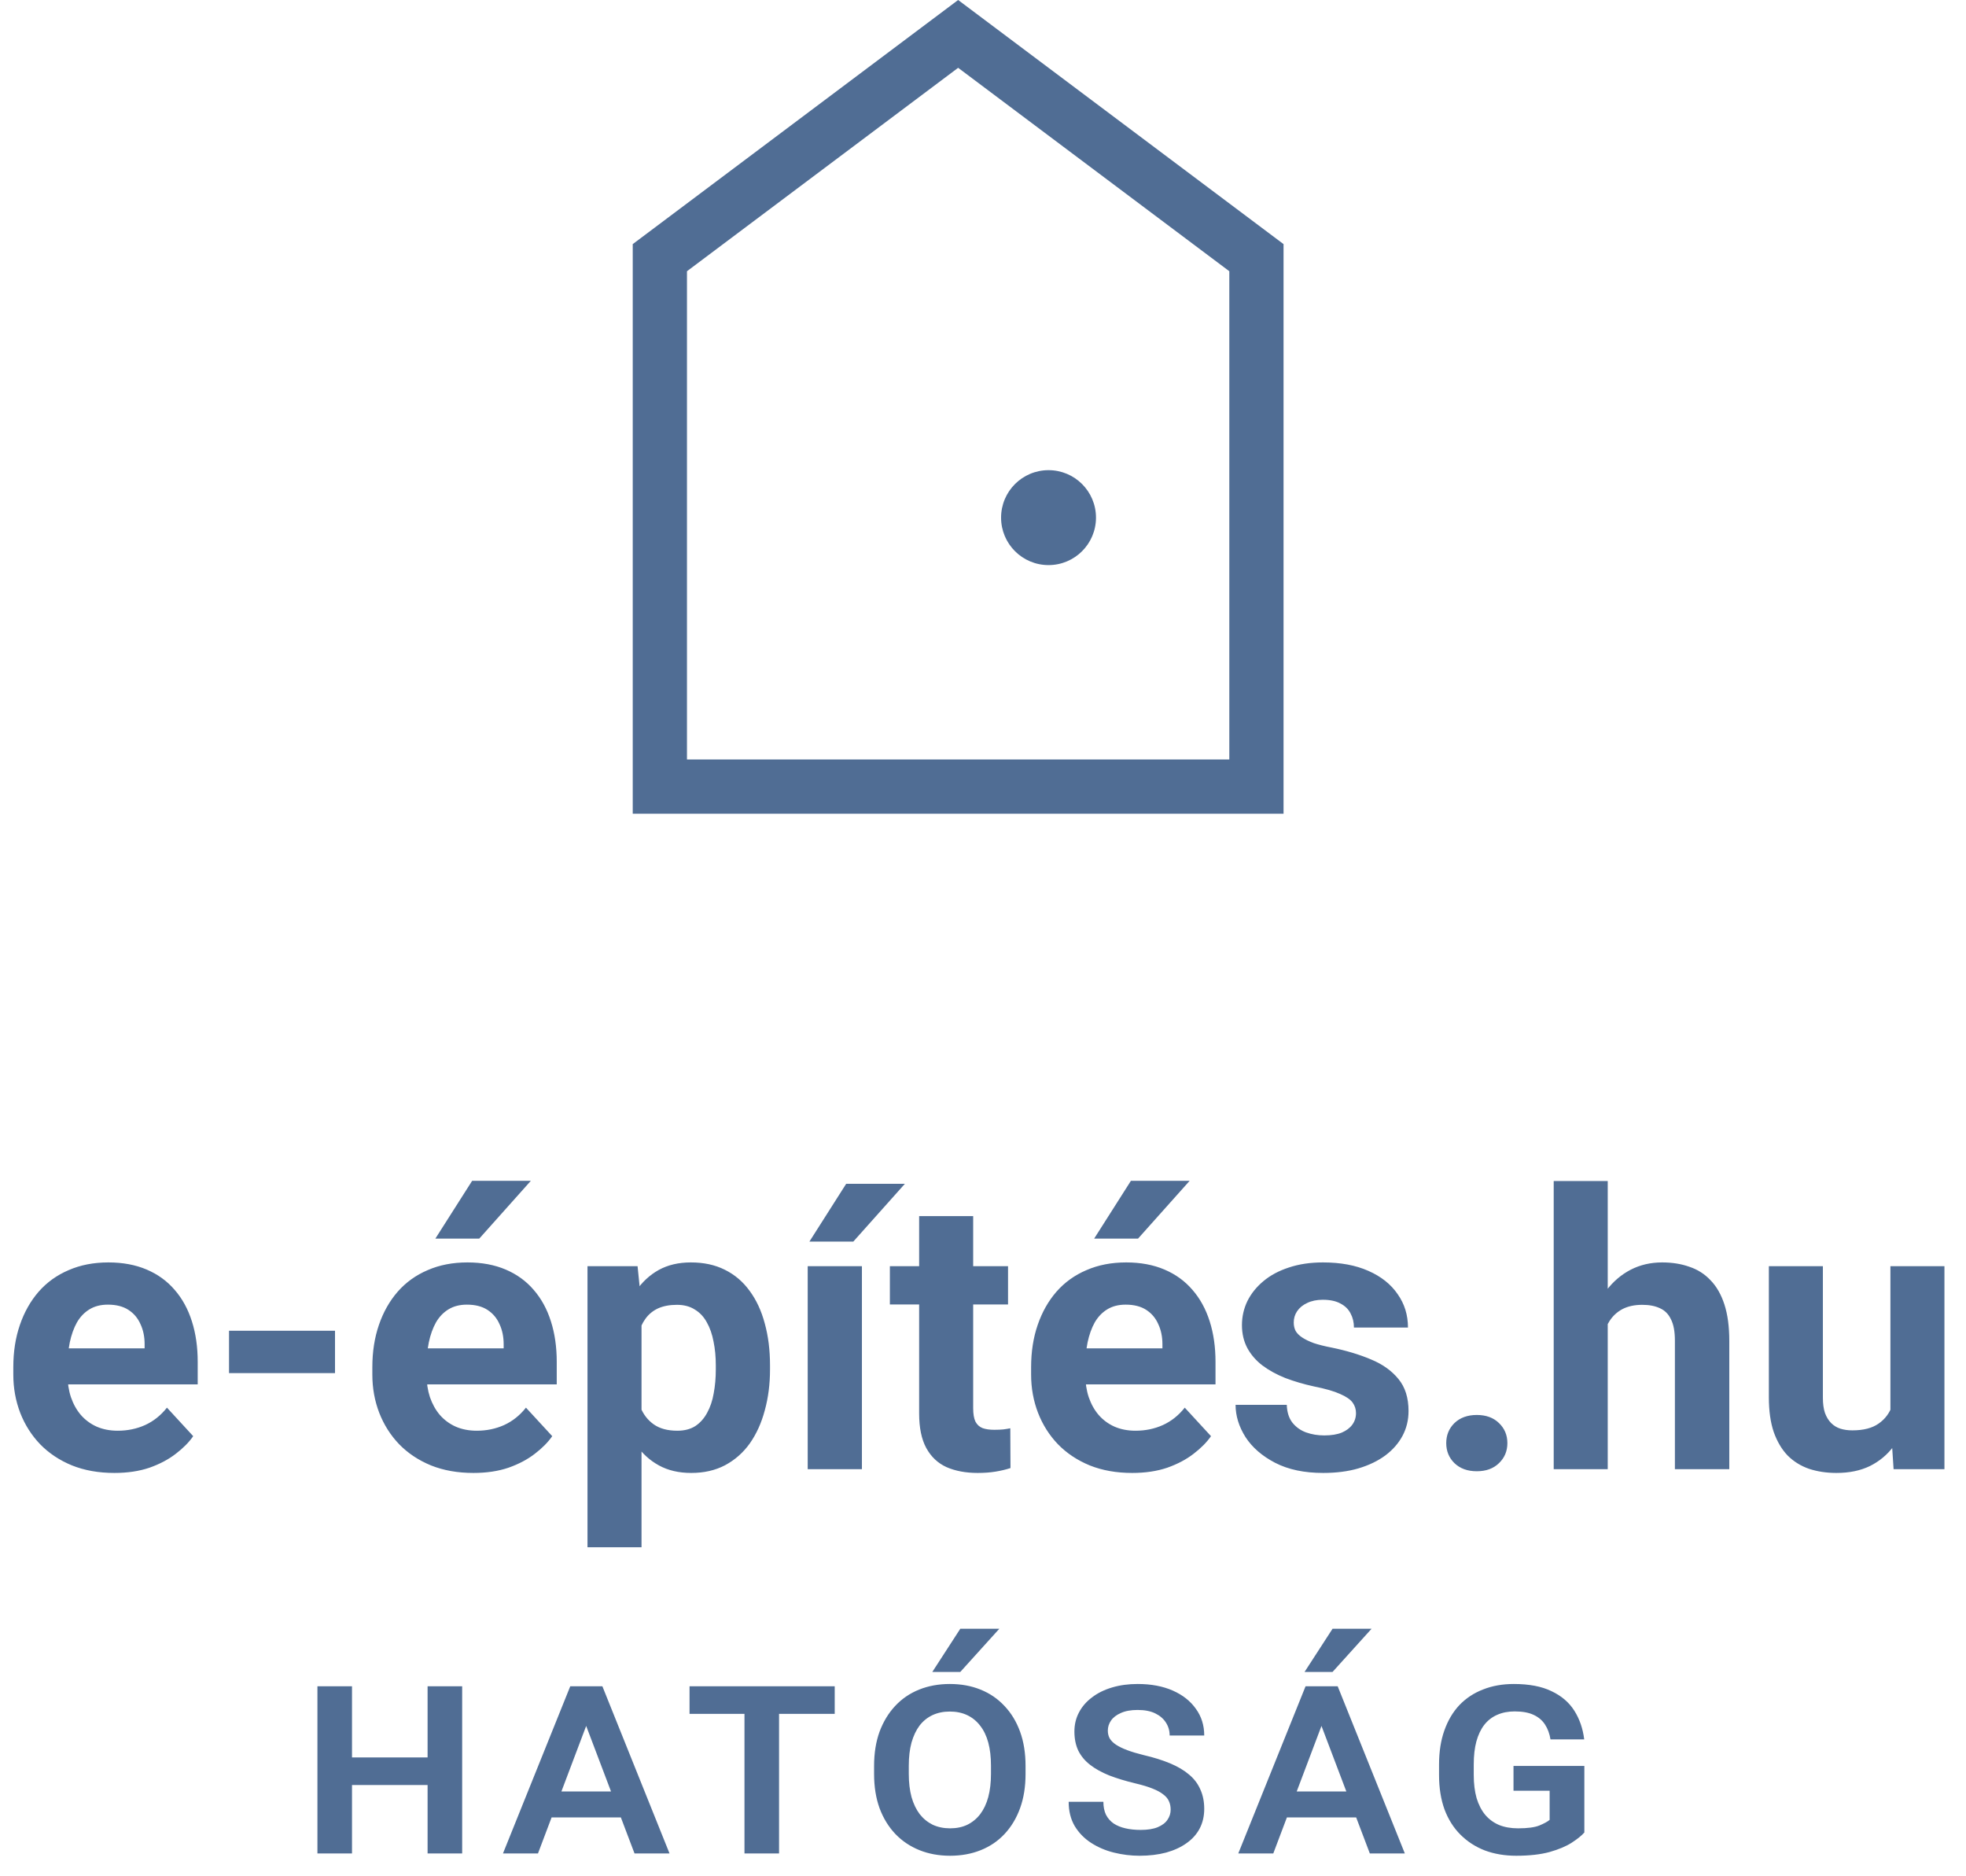 <svg width="87" height="83" viewBox="0 0 87 83" fill="none" xmlns="http://www.w3.org/2000/svg">
<path d="M5.063 65.166C4.366 65.166 3.741 65.055 3.188 64.834C2.634 64.607 2.164 64.294 1.776 63.896C1.395 63.498 1.101 63.035 0.896 62.51C0.692 61.978 0.589 61.414 0.589 60.816V60.484C0.589 59.804 0.686 59.181 0.88 58.617C1.074 58.052 1.35 57.562 1.71 57.148C2.075 56.732 2.518 56.414 3.038 56.193C3.558 55.966 4.145 55.852 4.798 55.852C5.434 55.852 5.999 55.958 6.491 56.168C6.984 56.378 7.396 56.677 7.728 57.065C8.066 57.452 8.32 57.917 8.492 58.459C8.663 58.996 8.749 59.593 8.749 60.252V61.248H1.61V59.654H6.4V59.472C6.4 59.14 6.339 58.844 6.217 58.584C6.101 58.318 5.924 58.108 5.686 57.953C5.448 57.798 5.144 57.72 4.773 57.72C4.458 57.72 4.186 57.789 3.959 57.928C3.733 58.066 3.547 58.26 3.403 58.509C3.265 58.758 3.16 59.051 3.088 59.389C3.021 59.721 2.988 60.086 2.988 60.484V60.816C2.988 61.176 3.038 61.508 3.138 61.812C3.243 62.117 3.389 62.38 3.578 62.601C3.771 62.822 4.004 62.994 4.275 63.116C4.552 63.237 4.864 63.298 5.213 63.298C5.645 63.298 6.046 63.215 6.417 63.049C6.793 62.878 7.117 62.62 7.388 62.277L8.55 63.539C8.362 63.81 8.104 64.07 7.778 64.319C7.457 64.568 7.069 64.773 6.616 64.934C6.162 65.088 5.645 65.166 5.063 65.166ZM14.825 58.874V60.75H10.135V58.874H14.825ZM20.951 65.166C20.254 65.166 19.629 65.055 19.075 64.834C18.522 64.607 18.051 64.294 17.664 63.896C17.282 63.498 16.989 63.035 16.784 62.51C16.579 61.978 16.477 61.414 16.477 60.816V60.484C16.477 59.804 16.574 59.181 16.768 58.617C16.961 58.052 17.238 57.562 17.598 57.148C17.963 56.732 18.406 56.414 18.926 56.193C19.446 55.966 20.033 55.852 20.686 55.852C21.322 55.852 21.886 55.958 22.379 56.168C22.871 56.378 23.284 56.677 23.616 57.065C23.953 57.452 24.208 57.917 24.379 58.459C24.551 58.996 24.637 59.593 24.637 60.252V61.248H17.498V59.654H22.288V59.472C22.288 59.14 22.227 58.844 22.105 58.584C21.989 58.318 21.812 58.108 21.574 57.953C21.336 57.798 21.031 57.72 20.661 57.72C20.345 57.72 20.074 57.789 19.847 57.928C19.62 58.066 19.435 58.26 19.291 58.509C19.153 58.758 19.047 59.051 18.976 59.389C18.909 59.721 18.876 60.086 18.876 60.484V60.816C18.876 61.176 18.926 61.508 19.025 61.812C19.131 62.117 19.277 62.38 19.465 62.601C19.659 62.822 19.891 62.994 20.163 63.116C20.439 63.237 20.752 63.298 21.101 63.298C21.532 63.298 21.933 63.215 22.304 63.049C22.68 62.878 23.004 62.62 23.275 62.277L24.438 63.539C24.249 63.81 23.992 64.07 23.666 64.319C23.345 64.568 22.957 64.773 22.503 64.934C22.05 65.088 21.532 65.166 20.951 65.166ZM19.266 54.798L20.893 52.242H23.491L21.209 54.798H19.266ZM28.389 57.745V68.453H25.998V56.019H28.214L28.389 57.745ZM34.075 60.41V60.584C34.075 61.237 33.997 61.843 33.842 62.402C33.693 62.961 33.471 63.448 33.178 63.863C32.885 64.272 32.52 64.593 32.083 64.826C31.651 65.053 31.153 65.166 30.588 65.166C30.041 65.166 29.565 65.055 29.161 64.834C28.757 64.613 28.416 64.303 28.14 63.904C27.869 63.5 27.65 63.033 27.484 62.502C27.318 61.97 27.191 61.4 27.102 60.791V60.335C27.191 59.682 27.318 59.084 27.484 58.542C27.65 57.994 27.869 57.521 28.14 57.123C28.416 56.719 28.754 56.406 29.152 56.185C29.556 55.963 30.029 55.852 30.572 55.852C31.142 55.852 31.643 55.96 32.074 56.176C32.511 56.392 32.877 56.702 33.17 57.106C33.469 57.51 33.693 57.991 33.842 58.55C33.997 59.109 34.075 59.729 34.075 60.41ZM31.676 60.584V60.41C31.676 60.028 31.643 59.676 31.576 59.355C31.515 59.029 31.416 58.744 31.277 58.501C31.145 58.257 30.967 58.069 30.746 57.936C30.53 57.798 30.267 57.728 29.957 57.728C29.631 57.728 29.352 57.781 29.119 57.886C28.892 57.991 28.707 58.144 28.563 58.343C28.419 58.542 28.311 58.78 28.239 59.057C28.167 59.333 28.123 59.646 28.106 59.995V61.148C28.134 61.558 28.212 61.926 28.339 62.252C28.466 62.573 28.663 62.828 28.928 63.016C29.194 63.204 29.543 63.298 29.974 63.298C30.29 63.298 30.555 63.229 30.771 63.091C30.987 62.947 31.161 62.751 31.294 62.502C31.432 62.252 31.529 61.965 31.584 61.638C31.645 61.312 31.676 60.96 31.676 60.584ZM38.142 56.019V65H35.743V56.019H38.142ZM35.818 54.931L37.445 52.374H40.043L37.76 54.931H35.818ZM44.608 56.019V57.712H39.379V56.019H44.608ZM40.674 53.802H43.065V62.294C43.065 62.554 43.098 62.753 43.164 62.892C43.236 63.03 43.341 63.127 43.48 63.182C43.618 63.232 43.792 63.257 44.002 63.257C44.152 63.257 44.285 63.251 44.401 63.24C44.523 63.224 44.625 63.207 44.708 63.19L44.716 64.95C44.512 65.017 44.29 65.069 44.052 65.108C43.814 65.147 43.551 65.166 43.264 65.166C42.738 65.166 42.279 65.08 41.886 64.909C41.498 64.732 41.2 64.449 40.989 64.062C40.779 63.675 40.674 63.166 40.674 62.535V53.802ZM50.103 65.166C49.406 65.166 48.781 65.055 48.227 64.834C47.674 64.607 47.204 64.294 46.816 63.896C46.435 63.498 46.141 63.035 45.937 62.51C45.732 61.978 45.629 61.414 45.629 60.816V60.484C45.629 59.804 45.726 59.181 45.92 58.617C46.114 58.052 46.39 57.562 46.75 57.148C47.115 56.732 47.558 56.414 48.078 56.193C48.598 55.966 49.185 55.852 49.838 55.852C50.474 55.852 51.039 55.958 51.531 56.168C52.024 56.378 52.436 56.677 52.768 57.065C53.106 57.452 53.36 57.917 53.532 58.459C53.703 58.996 53.789 59.593 53.789 60.252V61.248H46.65V59.654H51.44V59.472C51.44 59.14 51.379 58.844 51.257 58.584C51.141 58.318 50.964 58.108 50.726 57.953C50.488 57.798 50.184 57.72 49.813 57.72C49.498 57.72 49.226 57.789 48.999 57.928C48.773 58.066 48.587 58.26 48.443 58.509C48.305 58.758 48.2 59.051 48.128 59.389C48.062 59.721 48.028 60.086 48.028 60.484V60.816C48.028 61.176 48.078 61.508 48.178 61.812C48.283 62.117 48.429 62.38 48.618 62.601C48.811 62.822 49.044 62.994 49.315 63.116C49.592 63.237 49.904 63.298 50.253 63.298C50.685 63.298 51.086 63.215 51.456 63.049C51.833 62.878 52.157 62.62 52.428 62.277L53.59 63.539C53.402 63.81 53.144 64.07 52.818 64.319C52.497 64.568 52.109 64.773 51.656 64.934C51.202 65.088 50.685 65.166 50.103 65.166ZM48.419 54.798L50.045 52.242H52.644L50.361 54.798H48.419ZM60.006 62.518C60.006 62.346 59.956 62.192 59.857 62.053C59.757 61.915 59.572 61.788 59.301 61.671C59.035 61.55 58.651 61.439 58.147 61.339C57.693 61.24 57.27 61.115 56.877 60.966C56.49 60.811 56.152 60.626 55.864 60.41C55.582 60.194 55.361 59.939 55.2 59.646C55.04 59.347 54.959 59.007 54.959 58.625C54.959 58.249 55.04 57.895 55.2 57.562C55.366 57.23 55.601 56.937 55.906 56.683C56.216 56.422 56.592 56.221 57.035 56.077C57.483 55.927 57.986 55.852 58.545 55.852C59.326 55.852 59.995 55.977 60.554 56.226C61.119 56.475 61.55 56.818 61.849 57.255C62.154 57.687 62.306 58.179 62.306 58.733H59.915C59.915 58.501 59.865 58.293 59.766 58.11C59.672 57.922 59.522 57.776 59.317 57.67C59.118 57.56 58.858 57.504 58.537 57.504C58.272 57.504 58.042 57.551 57.848 57.645C57.654 57.734 57.505 57.856 57.4 58.011C57.3 58.16 57.251 58.326 57.251 58.509C57.251 58.647 57.278 58.772 57.334 58.882C57.394 58.987 57.491 59.084 57.624 59.173C57.757 59.261 57.928 59.344 58.139 59.422C58.355 59.494 58.62 59.56 58.935 59.621C59.583 59.754 60.161 59.928 60.67 60.144C61.179 60.354 61.584 60.642 61.882 61.007C62.181 61.367 62.331 61.84 62.331 62.427C62.331 62.825 62.242 63.19 62.065 63.523C61.888 63.855 61.633 64.145 61.301 64.394C60.969 64.638 60.571 64.829 60.106 64.967C59.647 65.1 59.129 65.166 58.554 65.166C57.718 65.166 57.01 65.017 56.429 64.718C55.853 64.419 55.416 64.04 55.117 63.581C54.824 63.116 54.677 62.64 54.677 62.153H56.943C56.954 62.479 57.037 62.742 57.192 62.941C57.353 63.141 57.555 63.285 57.798 63.373C58.047 63.462 58.316 63.506 58.603 63.506C58.913 63.506 59.171 63.464 59.376 63.381C59.58 63.293 59.735 63.177 59.84 63.033C59.951 62.883 60.006 62.712 60.006 62.518ZM63.999 63.846C63.999 63.492 64.121 63.196 64.364 62.958C64.613 62.72 64.942 62.601 65.352 62.601C65.762 62.601 66.088 62.72 66.332 62.958C66.581 63.196 66.705 63.492 66.705 63.846C66.705 64.2 66.581 64.496 66.332 64.734C66.088 64.972 65.762 65.091 65.352 65.091C64.942 65.091 64.613 64.972 64.364 64.734C64.121 64.496 63.999 64.2 63.999 63.846ZM71.146 52.25V65H68.755V52.25H71.146ZM70.806 60.194H70.15C70.155 59.569 70.238 58.993 70.399 58.467C70.559 57.936 70.789 57.477 71.088 57.089C71.387 56.697 71.744 56.392 72.159 56.176C72.579 55.96 73.044 55.852 73.553 55.852C73.996 55.852 74.397 55.916 74.757 56.044C75.122 56.165 75.435 56.364 75.695 56.641C75.96 56.912 76.165 57.269 76.309 57.712C76.453 58.155 76.525 58.691 76.525 59.322V65H74.118V59.306C74.118 58.907 74.06 58.595 73.943 58.368C73.833 58.135 73.669 57.972 73.454 57.878C73.243 57.778 72.983 57.728 72.673 57.728C72.33 57.728 72.037 57.792 71.793 57.919C71.555 58.047 71.365 58.224 71.221 58.451C71.077 58.672 70.972 58.932 70.905 59.231C70.839 59.53 70.806 59.851 70.806 60.194ZM83.655 62.85V56.019H86.046V65H83.796L83.655 62.85ZM83.921 61.007L84.626 60.991C84.626 61.588 84.557 62.145 84.419 62.659C84.281 63.168 84.073 63.611 83.796 63.987C83.52 64.358 83.171 64.649 82.751 64.859C82.33 65.064 81.835 65.166 81.265 65.166C80.828 65.166 80.424 65.105 80.053 64.983C79.688 64.856 79.372 64.66 79.106 64.394C78.846 64.123 78.642 63.777 78.492 63.356C78.348 62.93 78.276 62.419 78.276 61.821V56.019H80.667V61.837C80.667 62.103 80.697 62.327 80.758 62.51C80.825 62.692 80.916 62.842 81.032 62.958C81.148 63.074 81.284 63.157 81.439 63.207C81.599 63.257 81.776 63.282 81.97 63.282C82.463 63.282 82.85 63.182 83.132 62.983C83.42 62.784 83.622 62.513 83.738 62.169C83.86 61.821 83.921 61.433 83.921 61.007Z" fill="#506D94"/>
<path d="M19.335 77.753V78.972H15.146V77.753H19.335ZM15.577 74.605V82H14.047V74.605H15.577ZM20.452 74.605V82H18.922V74.605H20.452ZM26.029 76.122L23.807 82H22.258L25.235 74.605H26.264L26.029 76.122ZM28.079 82L25.845 76.109L25.61 74.605H26.657L29.628 82H28.079ZM27.984 79.258V80.407H23.756V79.258H27.984ZM34.475 74.605V82H32.945V74.605H34.475ZM36.938 74.605V75.824H30.514V74.605H36.938ZM45.383 78.128V78.483C45.383 79.046 45.303 79.55 45.142 79.994C44.981 80.439 44.753 80.819 44.456 81.137C44.165 81.45 43.813 81.689 43.403 81.854C42.992 82.019 42.54 82.102 42.044 82.102C41.549 82.102 41.096 82.019 40.686 81.854C40.276 81.689 39.92 81.45 39.62 81.137C39.319 80.819 39.086 80.439 38.921 79.994C38.761 79.55 38.68 79.046 38.68 78.483V78.128C38.68 77.565 38.761 77.061 38.921 76.617C39.086 76.173 39.317 75.792 39.613 75.475C39.91 75.157 40.263 74.916 40.673 74.751C41.084 74.586 41.537 74.503 42.032 74.503C42.531 74.503 42.984 74.586 43.39 74.751C43.801 74.916 44.154 75.157 44.45 75.475C44.751 75.792 44.981 76.173 45.142 76.617C45.303 77.061 45.383 77.565 45.383 78.128ZM43.853 78.483V78.115C43.853 77.73 43.813 77.389 43.733 77.093C43.653 76.797 43.532 76.547 43.371 76.344C43.215 76.141 43.024 75.987 42.8 75.881C42.575 75.775 42.319 75.722 42.032 75.722C41.748 75.722 41.492 75.775 41.264 75.881C41.039 75.987 40.849 76.141 40.692 76.344C40.54 76.547 40.422 76.797 40.337 77.093C40.257 77.389 40.216 77.73 40.216 78.115V78.483C40.216 78.864 40.257 79.205 40.337 79.505C40.422 79.802 40.542 80.053 40.699 80.261C40.859 80.464 41.052 80.62 41.276 80.731C41.505 80.836 41.761 80.889 42.044 80.889C42.332 80.889 42.586 80.836 42.806 80.731C43.03 80.62 43.221 80.464 43.377 80.261C43.534 80.053 43.653 79.802 43.733 79.505C43.813 79.205 43.853 78.864 43.853 78.483ZM41.257 73.97L42.495 72.06H44.222L42.495 73.97H41.257ZM51.804 80.064C51.804 79.924 51.779 79.799 51.728 79.689C51.681 79.579 51.599 79.48 51.48 79.391C51.366 79.298 51.208 79.211 51.004 79.131C50.806 79.05 50.554 78.974 50.249 78.902C49.809 78.796 49.42 78.678 49.081 78.547C48.747 78.412 48.465 78.255 48.237 78.077C48.008 77.899 47.835 77.69 47.716 77.449C47.602 77.207 47.545 76.926 47.545 76.605C47.545 76.296 47.613 76.014 47.748 75.76C47.883 75.502 48.076 75.28 48.326 75.094C48.575 74.903 48.872 74.757 49.214 74.656C49.557 74.554 49.934 74.503 50.344 74.503C50.941 74.503 51.459 74.601 51.899 74.795C52.34 74.99 52.68 75.259 52.921 75.602C53.167 75.94 53.29 76.334 53.29 76.782H51.76C51.76 76.571 51.705 76.38 51.595 76.211C51.489 76.042 51.332 75.906 51.125 75.805C50.918 75.703 50.657 75.652 50.344 75.652C50.044 75.652 49.796 75.697 49.602 75.786C49.407 75.87 49.261 75.982 49.164 76.122C49.071 76.257 49.024 76.406 49.024 76.566C49.024 76.693 49.051 76.808 49.106 76.909C49.166 77.011 49.259 77.104 49.386 77.189C49.513 77.273 49.678 77.353 49.881 77.43C50.084 77.506 50.331 77.58 50.623 77.652C51.059 77.753 51.444 77.874 51.779 78.014C52.113 78.153 52.392 78.318 52.617 78.509C52.841 78.695 53.008 78.915 53.118 79.169C53.232 79.419 53.29 79.704 53.29 80.026C53.29 80.352 53.222 80.644 53.086 80.902C52.951 81.156 52.756 81.372 52.502 81.549C52.253 81.727 51.952 81.865 51.601 81.962C51.25 82.055 50.858 82.102 50.427 82.102C50.046 82.102 49.667 82.055 49.291 81.962C48.918 81.869 48.582 81.725 48.281 81.53C47.981 81.336 47.74 81.088 47.558 80.788C47.38 80.483 47.291 80.125 47.291 79.715H48.827C48.827 79.935 48.865 80.125 48.941 80.286C49.022 80.443 49.134 80.572 49.278 80.673C49.426 80.771 49.602 80.843 49.805 80.889C50.008 80.936 50.232 80.959 50.477 80.959C50.786 80.959 51.038 80.919 51.233 80.838C51.432 80.754 51.576 80.644 51.665 80.508C51.758 80.373 51.804 80.225 51.804 80.064ZM58.568 76.122L56.346 82H54.797L57.774 74.605H58.803L58.568 76.122ZM60.618 82L58.384 76.109L58.149 74.605H59.196L62.167 82H60.618ZM60.523 79.258V80.407H56.295V79.258H60.523ZM57.73 73.97L58.968 72.06H60.694L58.968 73.97H57.73ZM70.111 78.128V81.073C69.989 81.213 69.802 81.363 69.553 81.524C69.303 81.685 68.977 81.822 68.575 81.936C68.173 82.046 67.68 82.102 67.096 82.102C66.588 82.102 66.125 82.023 65.706 81.867C65.291 81.706 64.932 81.473 64.627 81.168C64.322 80.864 64.087 80.491 63.922 80.051C63.762 79.607 63.681 79.101 63.681 78.534V78.071C63.681 77.504 63.759 77 63.916 76.56C64.073 76.116 64.295 75.741 64.582 75.436C64.874 75.132 65.224 74.901 65.63 74.745C66.036 74.584 66.489 74.503 66.988 74.503C67.665 74.503 68.222 74.609 68.658 74.821C69.098 75.028 69.434 75.316 69.667 75.684C69.9 76.052 70.046 76.475 70.105 76.954H68.613C68.571 76.7 68.491 76.482 68.372 76.3C68.254 76.114 68.084 75.97 67.864 75.868C67.648 75.767 67.369 75.716 67.026 75.716C66.739 75.716 66.481 75.767 66.252 75.868C66.028 75.966 65.837 76.114 65.681 76.312C65.528 76.511 65.412 76.757 65.332 77.049C65.255 77.337 65.217 77.673 65.217 78.058V78.534C65.217 78.919 65.26 79.26 65.344 79.556C65.433 79.848 65.56 80.094 65.725 80.293C65.894 80.491 66.1 80.642 66.341 80.743C66.586 80.841 66.866 80.889 67.179 80.889C67.598 80.889 67.913 80.847 68.124 80.762C68.336 80.673 68.486 80.591 68.575 80.515V79.226H66.976V78.128H70.111Z" fill="#506D94"/>
<path d="M56.7 36H28V10.8L42.4 0L56.8 10.8V36H56.7ZM30.4 33.6H54.4V12L42.4 3L30.4 12V33.6Z" fill="#506D94"/>
<path d="M46.4 25.001C47.56 25.001 48.5 24.061 48.5 22.901C48.5 21.741 47.56 20.801 46.4 20.801C45.24 20.801 44.3 21.741 44.3 22.901C44.3 24.061 45.24 25.001 46.4 25.001Z" fill="#506D94"/>
</svg>
